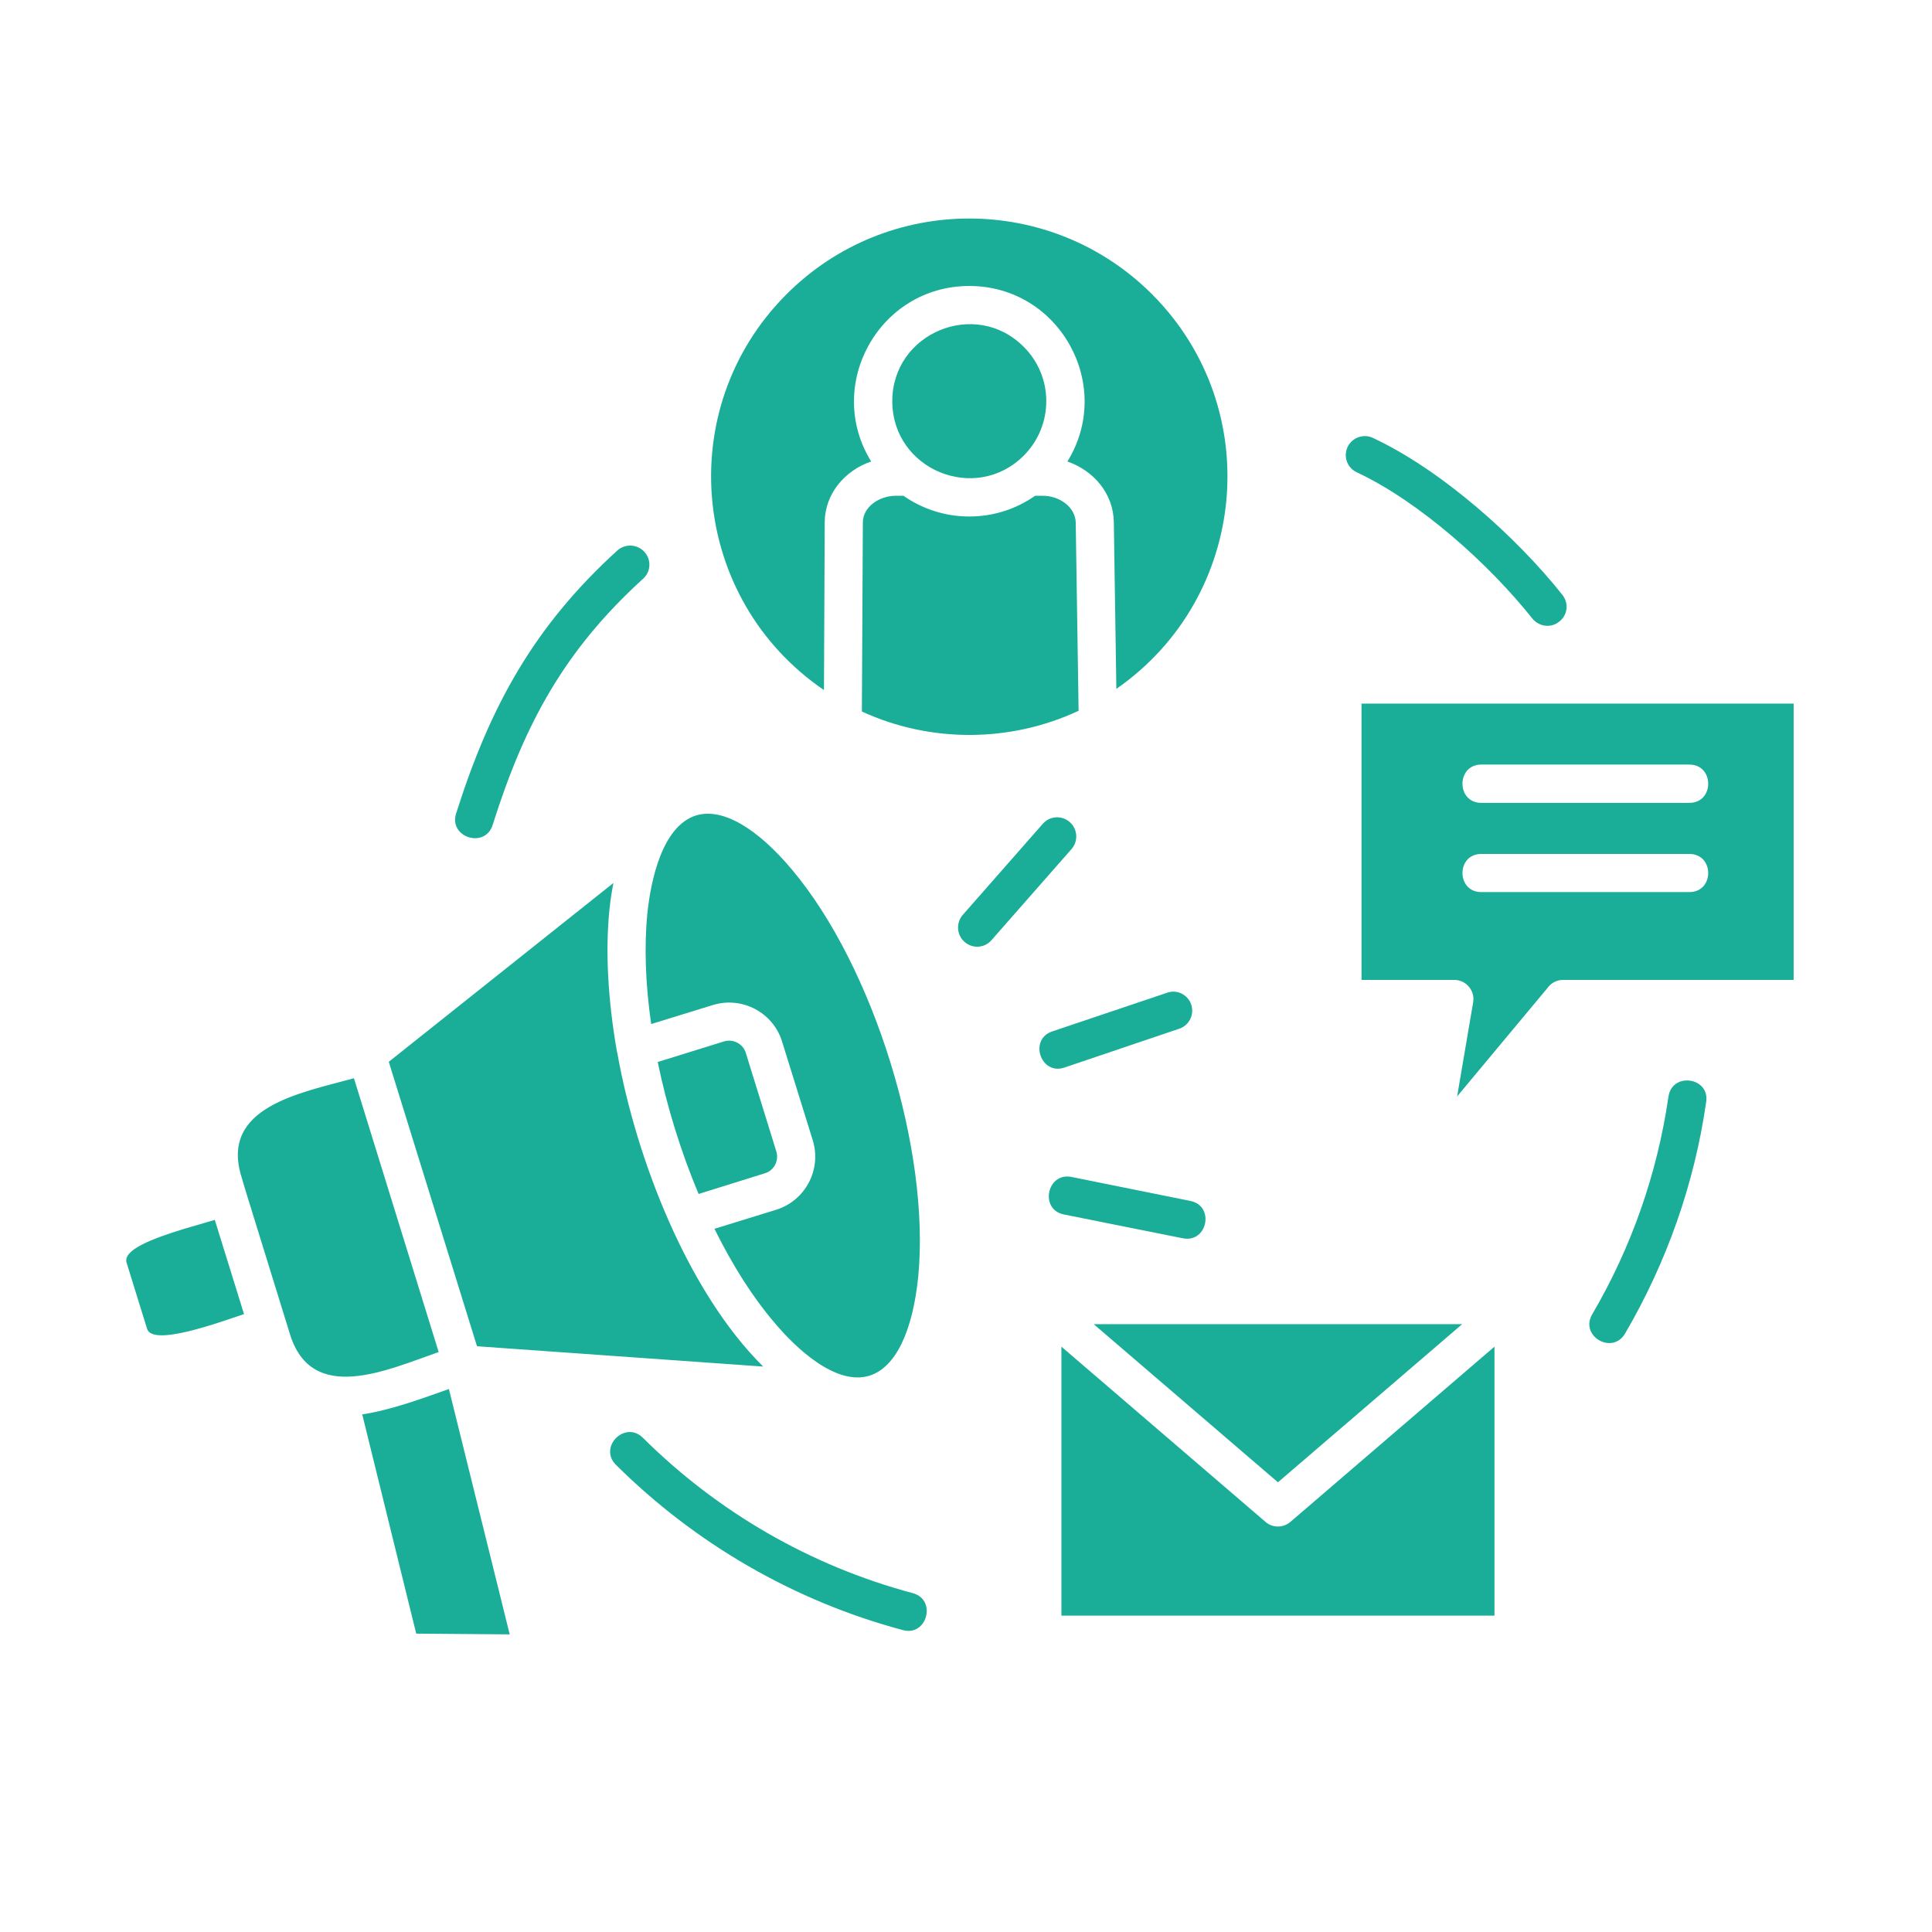 <svg xmlns="http://www.w3.org/2000/svg" xmlns:xlink="http://www.w3.org/1999/xlink" width="52" zoomAndPan="magnify" viewBox="0 0 39 39" height="52" preserveAspectRatio="xMidYMid meet" version="1.0"><defs><clipPath id="6f1e5ed535"><path d="M 2.457 4 L 36.207 4 L 36.207 33 L 2.457 33 Z M 2.457 4 " clip-rule="nonzero"/></clipPath></defs><g clip-path="url(#6f1e5ed535)"><path fill="#1aae99" d="M 33.68 22.137 C 33.754 21.633 34.52 21.746 34.441 22.246 C 34.203 23.906 33.641 25.488 32.805 26.918 C 32.547 27.359 31.883 26.969 32.141 26.531 C 32.93 25.184 33.453 23.699 33.68 22.137 Z M 27.391 9.535 C 27.195 9.445 27.113 9.219 27.203 9.023 C 27.293 8.832 27.523 8.75 27.715 8.84 C 29.098 9.488 30.605 10.832 31.539 12.008 C 31.672 12.176 31.645 12.418 31.477 12.547 C 31.309 12.684 31.07 12.652 30.934 12.488 C 30.066 11.395 28.664 10.133 27.391 9.535 Z M 9.945 16.652 C 9.793 17.137 9.055 16.906 9.207 16.422 C 9.895 14.25 10.777 12.648 12.461 11.113 C 12.621 10.969 12.867 10.984 13.008 11.141 C 13.152 11.297 13.141 11.543 12.98 11.684 C 11.395 13.129 10.594 14.598 9.945 16.652 Z M 18.426 32.16 C 18.914 32.289 18.715 33.039 18.227 32.906 C 16.031 32.32 14.035 31.16 12.434 29.57 C 12.074 29.211 12.617 28.668 12.977 29.023 C 14.488 30.523 16.352 31.605 18.426 32.16 Z M 20.664 7 C 19.691 6.023 18.012 6.719 18.012 8.098 C 18.012 9.48 19.688 10.172 20.664 9.199 C 21.273 8.59 21.273 7.605 20.664 7 Z M 20.895 10.008 C 20.516 10.273 20.059 10.426 19.566 10.426 C 19.074 10.426 18.617 10.273 18.238 10.008 L 18.082 10.008 C 17.746 10.008 17.418 10.234 17.418 10.547 L 17.398 14.363 C 18.785 15 20.395 14.992 21.773 14.348 L 21.715 10.551 C 21.707 10.234 21.387 10.008 21.051 10.008 Z M 19.566 5.773 C 21.391 5.773 22.496 7.781 21.547 9.316 C 22.078 9.5 22.477 9.965 22.484 10.543 L 22.535 13.906 C 25.199 12.055 25.555 8.242 23.254 5.938 C 21.215 3.902 17.914 3.902 15.879 5.938 C 13.566 8.25 13.938 12.094 16.633 13.93 L 16.648 10.543 C 16.652 9.965 17.055 9.496 17.586 9.316 C 16.637 7.781 17.742 5.773 19.566 5.773 Z M 22.078 26.73 L 25.797 29.922 L 29.516 26.73 Z M 30.168 27.184 L 26.047 30.723 C 25.898 30.848 25.684 30.844 25.543 30.719 L 21.426 27.184 L 21.426 32.613 L 30.168 32.613 Z M 29.414 22.133 L 31.234 19.949 C 31.305 19.848 31.418 19.781 31.551 19.781 L 36.52 19.781 L 36.52 14.203 L 27.484 14.203 L 27.484 19.781 L 29.359 19.781 C 29.594 19.781 29.777 19.996 29.738 20.23 Z M 29.902 18.008 C 29.395 18.008 29.395 17.238 29.902 17.238 L 34.102 17.238 C 34.609 17.238 34.609 18.008 34.102 18.008 Z M 29.902 16.207 C 29.395 16.207 29.395 15.434 29.902 15.434 L 34.102 15.434 C 34.609 15.434 34.609 16.207 34.102 16.207 Z M 4.957 24.035 L 5.855 26.938 C 6.297 28.355 7.805 27.66 8.855 27.293 L 7.145 21.766 C 6.066 22.062 4.434 22.344 4.875 23.758 Z M 4.336 24.625 L 3.707 24.809 C 3.074 25.004 2.477 25.23 2.555 25.488 L 2.969 26.824 C 3.082 27.188 4.422 26.695 4.926 26.527 Z M 7.312 28.551 L 8.402 32.977 L 10.289 32.992 L 9.062 28.039 C 8.508 28.234 7.906 28.461 7.312 28.551 Z M 14.102 24.102 L 15.441 23.684 C 15.625 23.629 15.727 23.43 15.672 23.246 L 15.055 21.254 C 15 21.07 14.797 20.965 14.613 21.023 L 13.277 21.438 C 13.461 22.336 13.746 23.254 14.102 24.102 Z M 13.145 20.672 L 14.387 20.289 C 14.98 20.105 15.609 20.438 15.789 21.031 L 16.406 23.016 C 16.59 23.609 16.258 24.238 15.664 24.422 L 14.422 24.805 C 14.789 25.547 15.195 26.184 15.617 26.68 C 16.059 27.211 16.871 27.98 17.551 27.77 C 18.09 27.602 18.426 26.852 18.535 25.777 C 18.785 23.227 17.637 19.512 15.984 17.551 C 15.289 16.723 14.586 16.297 14.051 16.461 C 13.367 16.676 13.137 17.766 13.066 18.453 C 13.004 19.102 13.027 19.855 13.145 20.672 Z M 12.461 21.254 C 12.457 21.246 12.457 21.234 12.453 21.223 C 12.27 20.176 12.219 19.199 12.301 18.375 C 12.32 18.184 12.348 18 12.383 17.824 L 7.848 21.434 L 9.629 27.176 L 15.406 27.586 C 13.875 26.07 12.84 23.383 12.461 21.254 Z M 21.477 24.516 C 20.98 24.418 21.133 23.66 21.629 23.758 L 24.027 24.242 C 24.527 24.34 24.375 25.098 23.875 24.996 Z M 21.484 21.551 C 21.008 21.711 20.762 20.98 21.242 20.82 L 23.562 20.039 C 23.762 19.969 23.98 20.078 24.047 20.281 C 24.113 20.484 24.004 20.699 23.805 20.766 Z M 20.016 18.977 C 19.875 19.141 19.629 19.156 19.469 19.012 C 19.309 18.871 19.297 18.629 19.434 18.469 L 21.051 16.629 C 21.191 16.469 21.438 16.453 21.598 16.598 C 21.754 16.738 21.77 16.98 21.629 17.141 Z M 20.016 18.977 " fill-opacity="1" fill-rule="nonzero"/></g></svg>